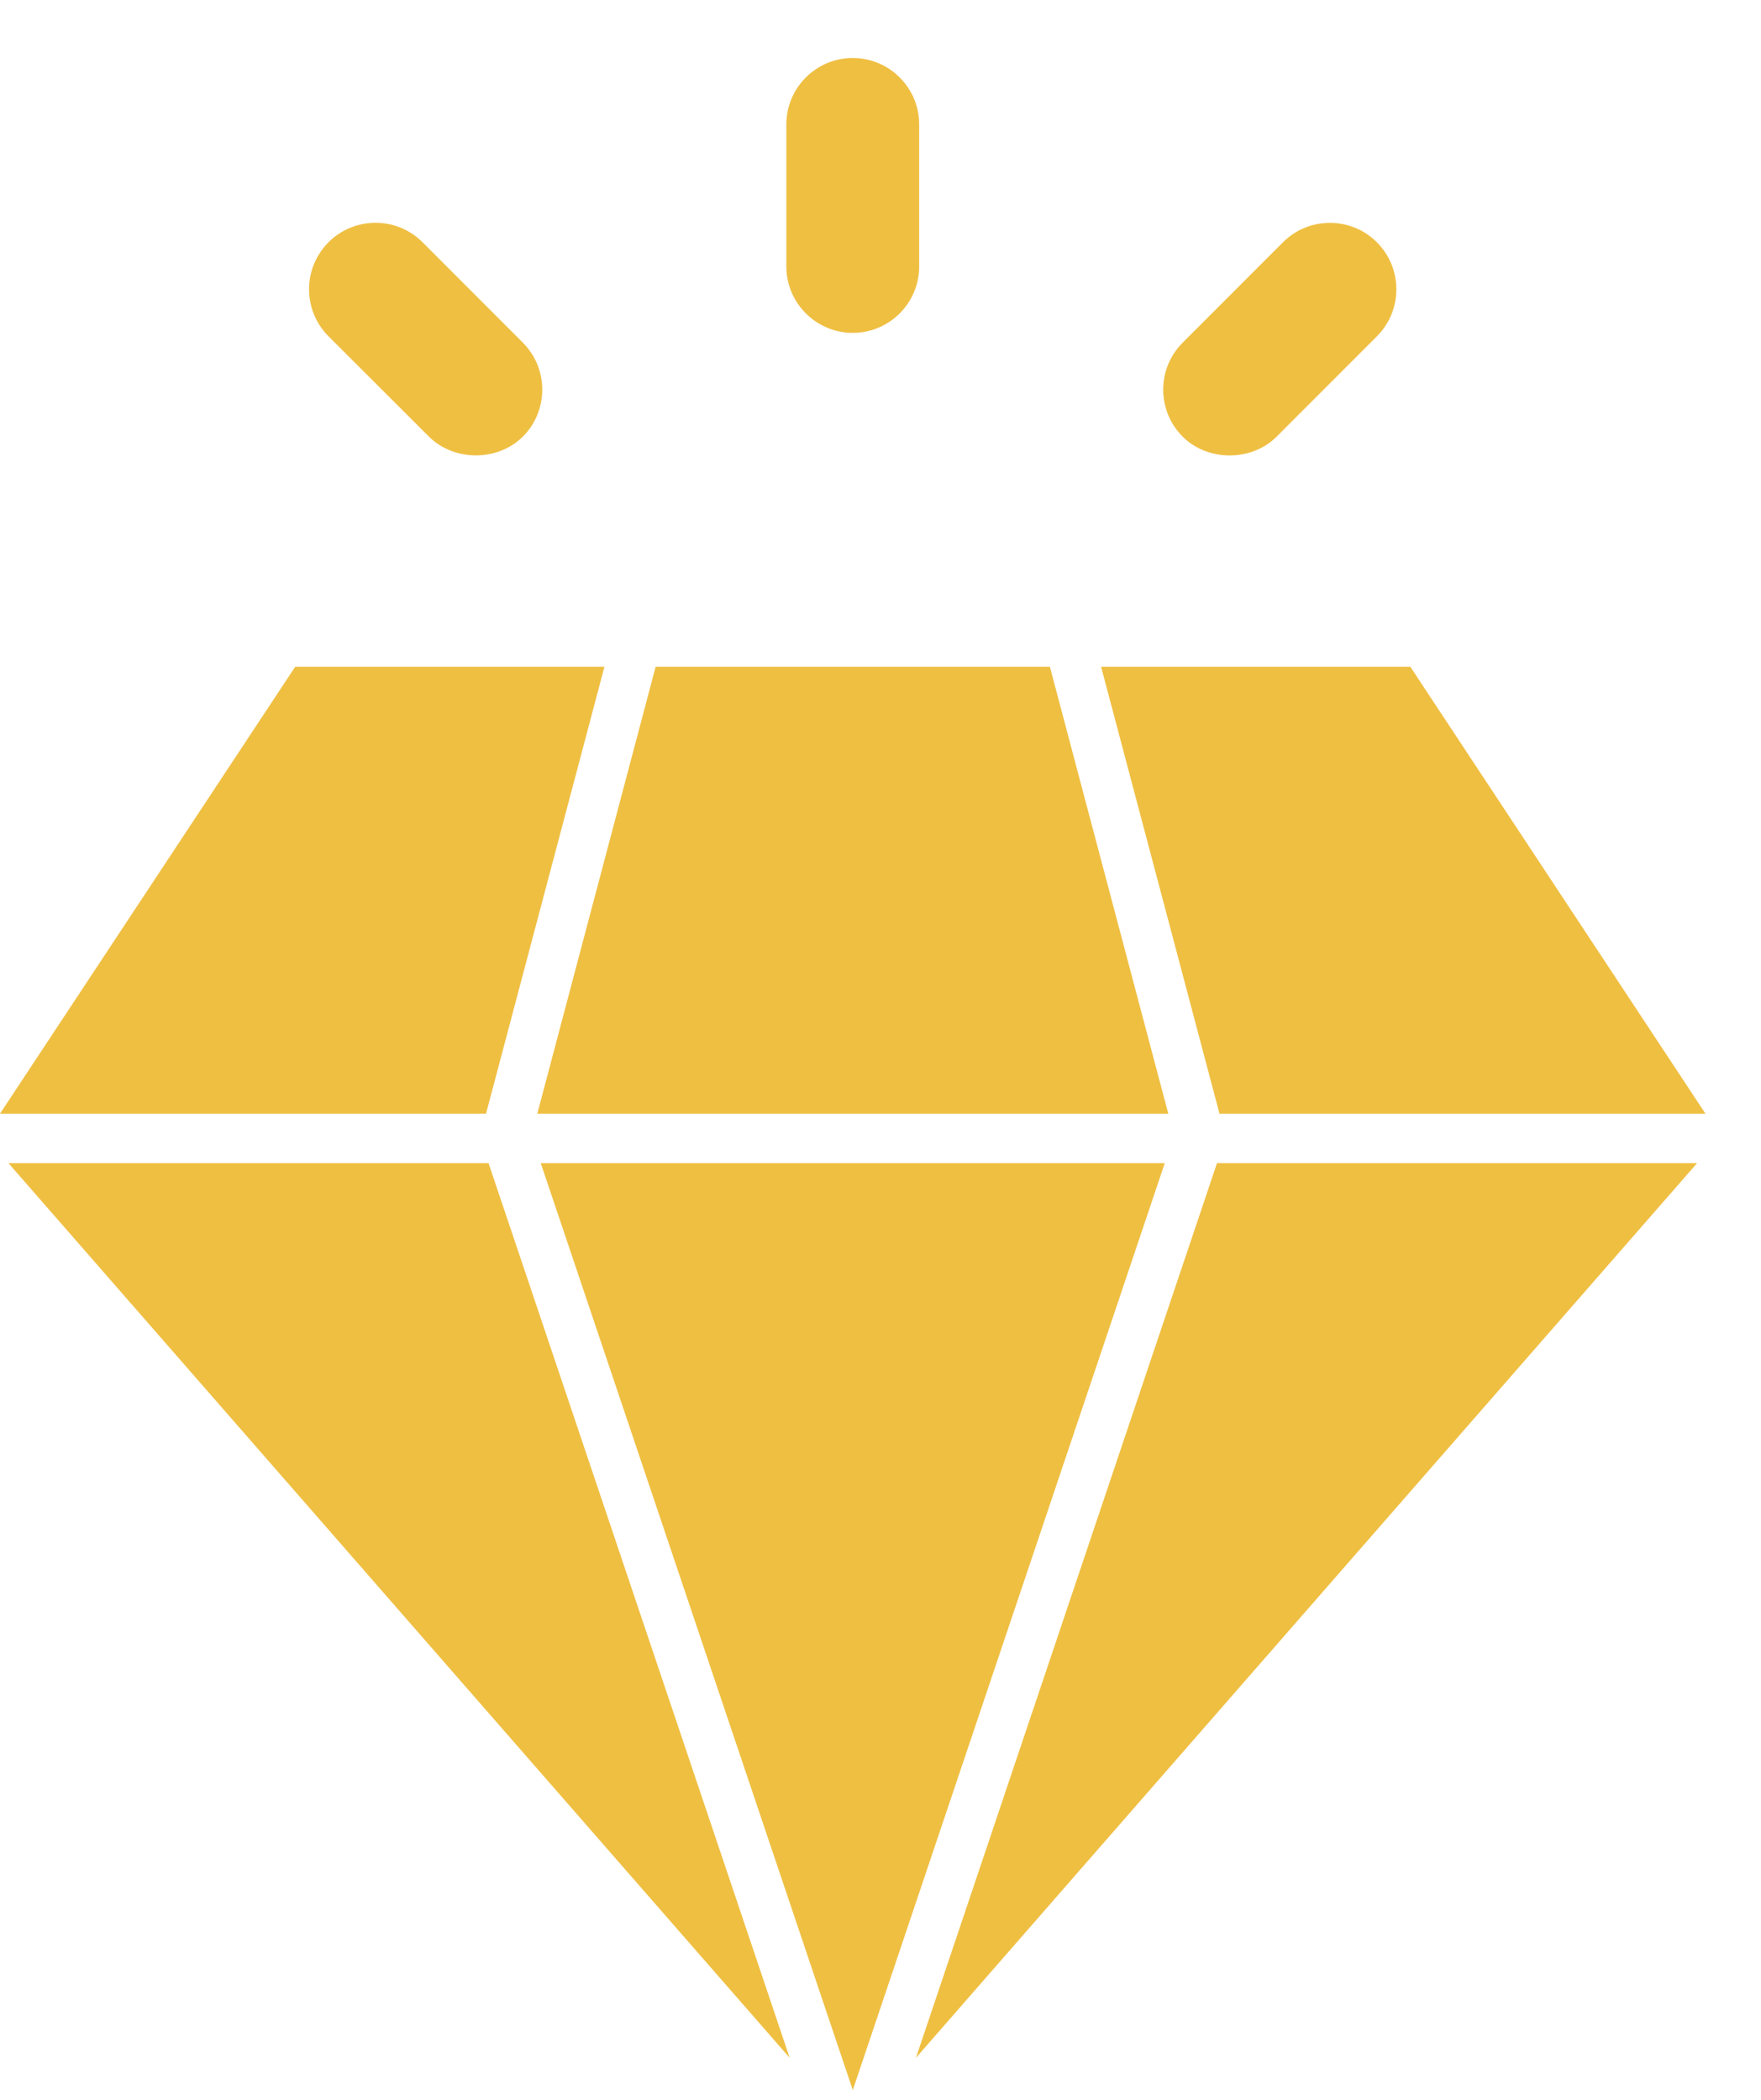 <svg width="26" height="31" viewBox="0 0 26 31" fill="none"
    xmlns="http://www.w3.org/2000/svg">
    <title>Values Icon</title>
    <path d="M7.213 17.172L11.659 30.38L0.125 17.172H7.213Z" fill="#EFBF42" />
    <path d="M7.984 17.172H17.197L12.591 30.856L7.984 17.172Z"
        fill="#EFBF42" />
    <path d="M17.968 17.172H25.056L13.523 30.38L17.968 17.172Z" fill="#EFBF42" />
    <path d="M25.18 16.441H18.005L16.257 9.844H20.823L25.18 16.441Z"
        fill="#EFBF42" />
    <path d="M15.501 9.844L17.249 16.441H7.933L9.68 9.844H15.501Z"
        fill="#EFBF42" />
    <path d="M4.358 9.844H8.924L7.176 16.441H0L4.358 9.844Z"
        fill="#EFBF42" />
    <path
        d="M11.61 1.836C11.61 1.296 12.05 0.856 12.591 0.856C13.131 0.856 13.571 1.296 13.571 1.836V3.934C13.571 4.474 13.131 4.914 12.591 4.914C12.05 4.914 11.61 4.474 11.61 3.934V1.836Z"
        fill="#EFBF42" />
    <path
        d="M4.85 3.576C5.042 3.385 5.294 3.289 5.545 3.289C5.796 3.289 6.047 3.385 6.238 3.576L7.719 5.058C8.102 5.441 8.102 6.064 7.719 6.446C7.348 6.815 6.704 6.815 6.333 6.446L4.85 4.965C4.666 4.779 4.563 4.533 4.563 4.269C4.563 4.008 4.666 3.762 4.85 3.576Z"
        fill="#EFBF42" />
    <path
        d="M17.461 5.059L18.942 3.577C19.133 3.386 19.385 3.29 19.635 3.29C19.887 3.29 20.138 3.386 20.329 3.577C20.514 3.763 20.616 4.009 20.616 4.27C20.616 4.533 20.514 4.779 20.329 4.965L18.848 6.447C18.477 6.816 17.833 6.816 17.462 6.447C17.078 6.064 17.078 5.441 17.461 5.059Z"
        fill="#EFBF42" />
</svg>
